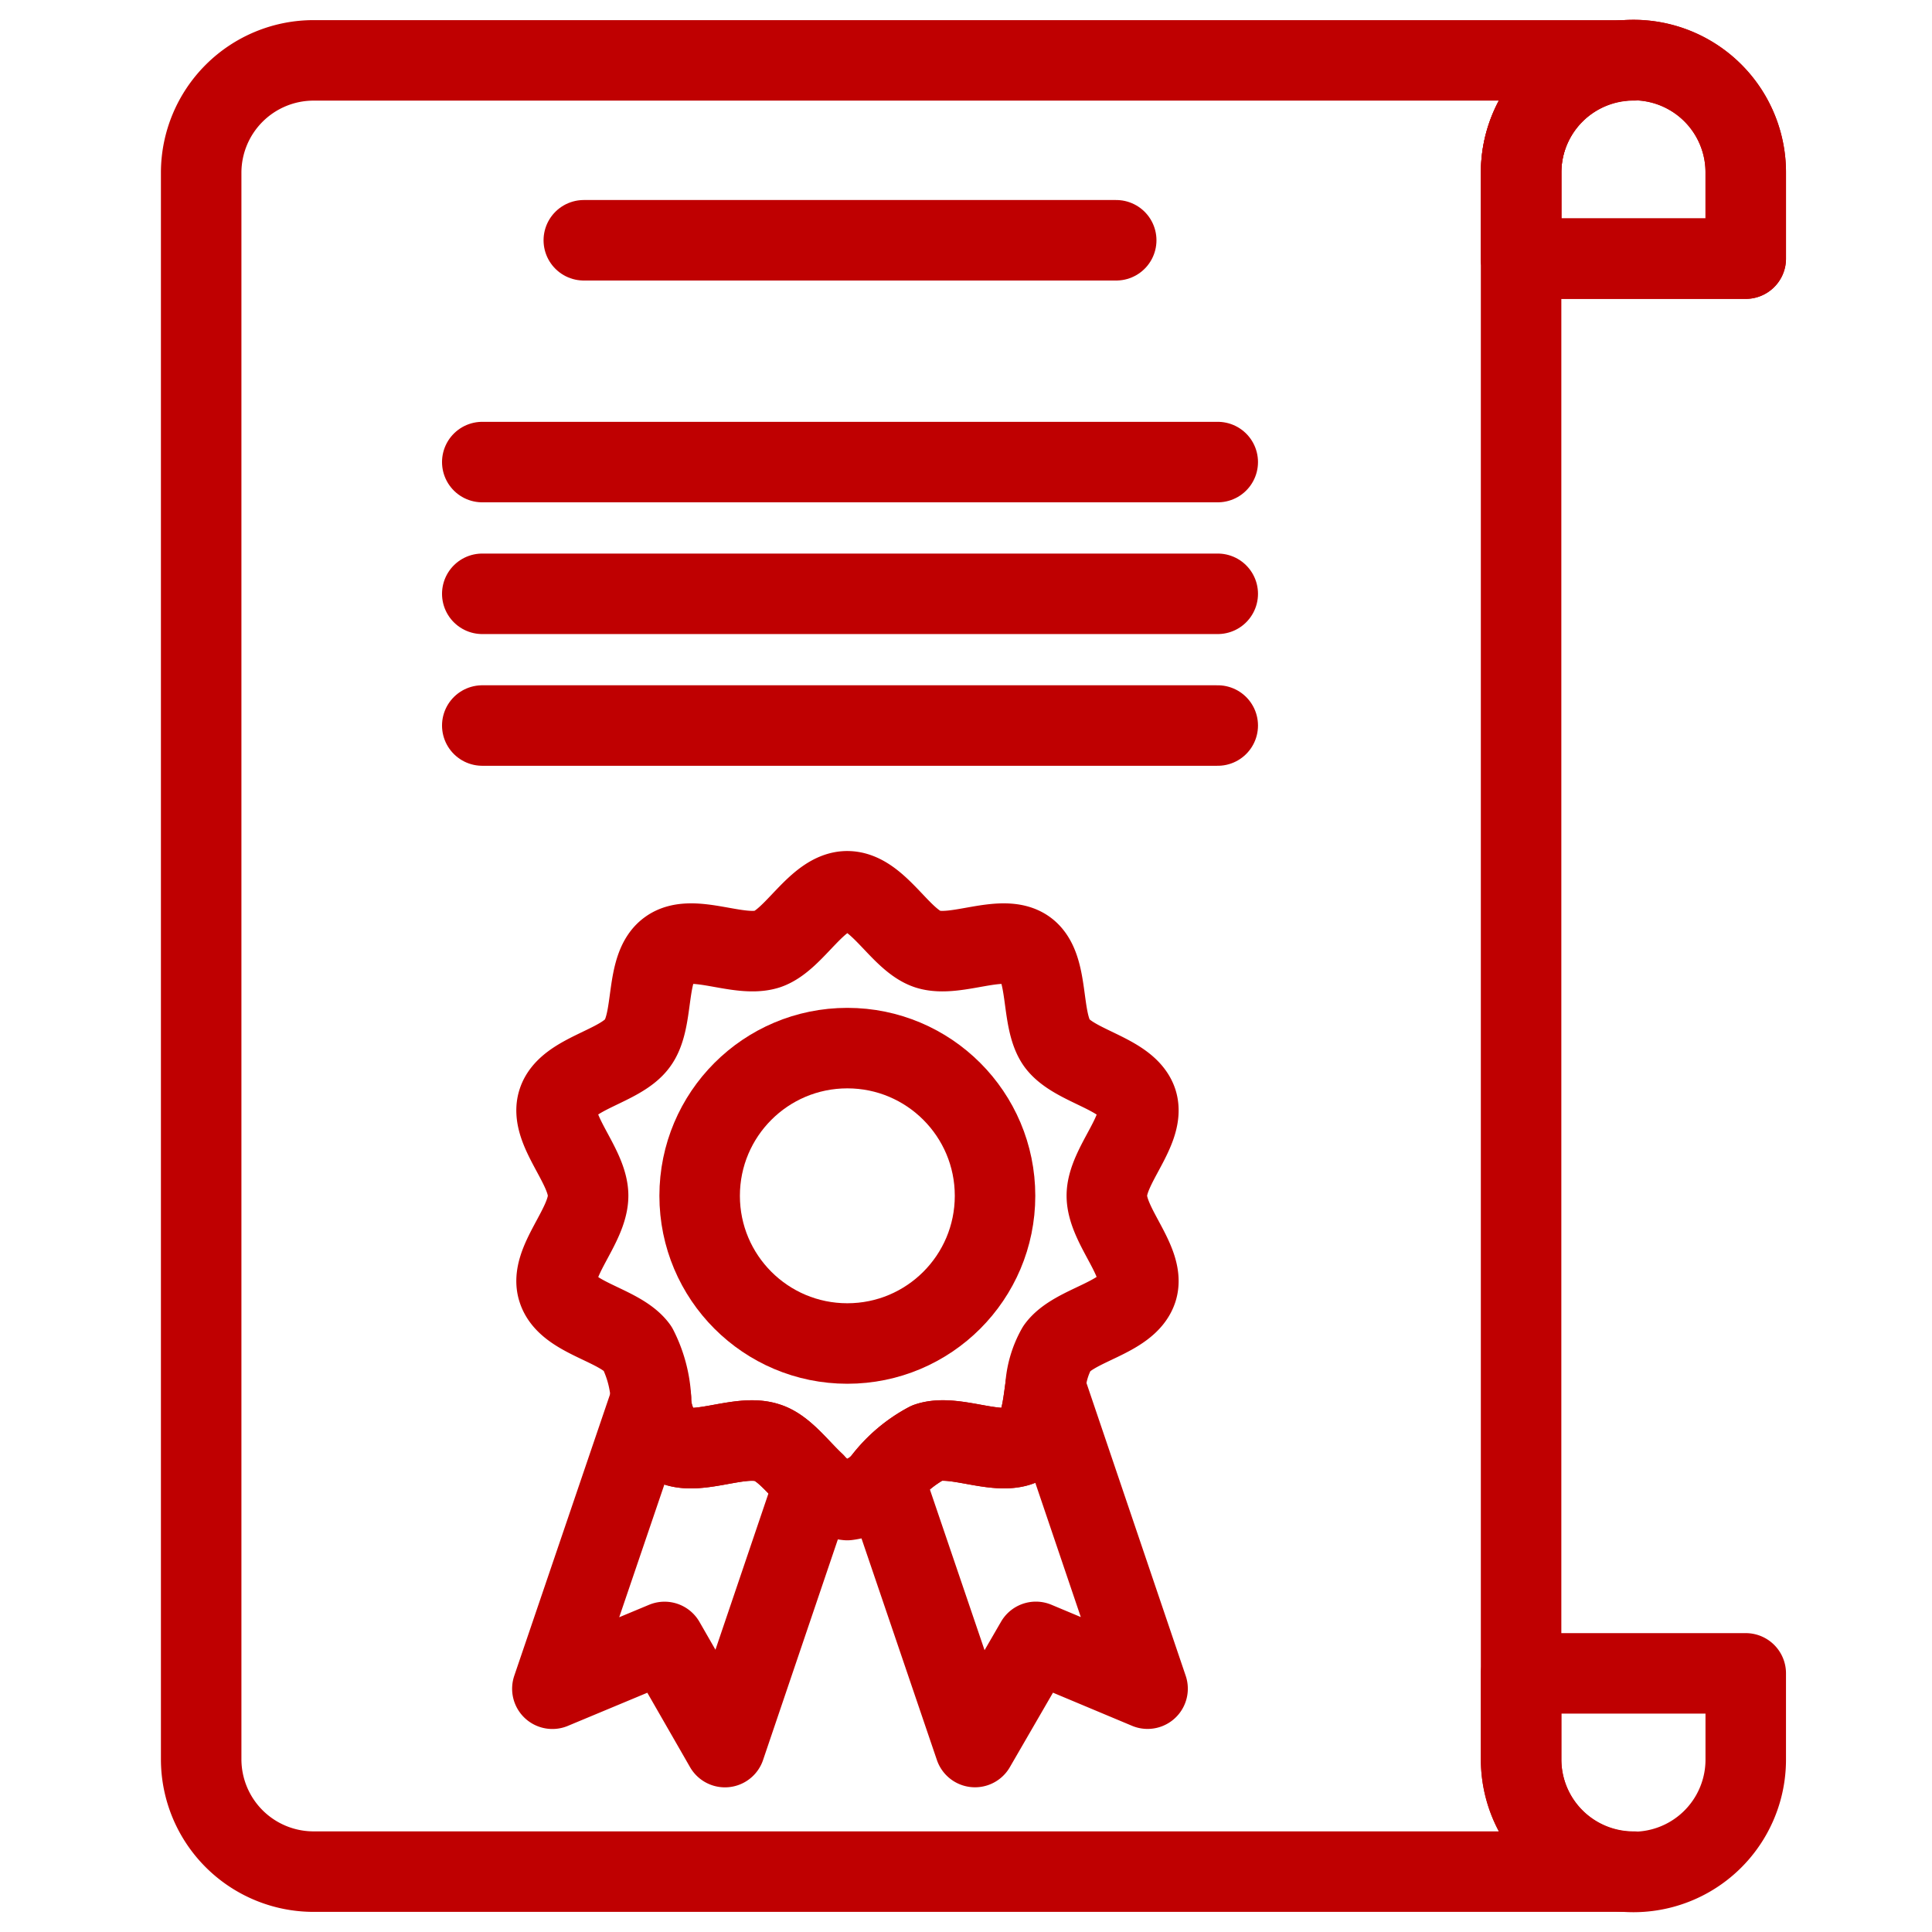 <?xml version="1.0" encoding="UTF-8"?> <svg xmlns="http://www.w3.org/2000/svg" xmlns:xlink="http://www.w3.org/1999/xlink" width="96" height="96" viewBox="0 0 96 96"><defs><clipPath id="clip-path"><rect id="矩形_9891" data-name="矩形 9891" width="96" height="96" transform="translate(1197 2828)"></rect></clipPath></defs><g id="蒙版组_377" data-name="蒙版组 377" transform="translate(-1197 -2828)" clip-path="url(#clip-path)"><g id="组_17996" data-name="组 17996" transform="translate(924.523 2566)"><g id="组_17989" data-name="组 17989" transform="translate(282.477 265)"><path id="路径_7859" data-name="路径 7859" d="M652.141,703.113V707.4a5.58,5.58,0,0,1-11.16,0v-4.287Z" transform="translate(-575.396 -622.964)" fill="none" stroke="#bf0001" stroke-linecap="round" stroke-linejoin="round" stroke-width="4"></path><path id="路径_7860" data-name="路径 7860" d="M353.659,355H288.073a5.587,5.587,0,0,1-5.6-5.564V270.564a5.587,5.587,0,0,1,5.6-5.564h65.586a5.587,5.587,0,0,0-5.6,5.564v78.873A5.587,5.587,0,0,0,353.659,355Z" transform="translate(-282.477 -265)" fill="none" stroke="#bf0001" stroke-linecap="round" stroke-linejoin="round" stroke-width="4"></path><path id="路径_7861" data-name="路径 7861" d="M652.141,270.564v4.287h-11.16v-4.287a5.58,5.58,0,0,1,11.16,0Z" transform="translate(-575.396 -265)" fill="none" stroke="#bf0001" stroke-linecap="round" stroke-linejoin="round" stroke-width="4"></path><path id="路径_7862" data-name="路径 7862" d="M652.141,270.564v4.287h-11.16v-4.287a5.58,5.58,0,0,1,11.16,0Z" transform="translate(-575.396 -265)" fill="none" stroke="#bf0001" stroke-linecap="round" stroke-linejoin="round" stroke-width="4"></path></g><g id="组_17995" data-name="组 17995" transform="translate(299.924 306.287)"><g id="组_17992" data-name="组 17992" transform="translate(0 24.65)"><g id="组_17990" data-name="组 17990" transform="translate(0 0.575)"><path id="路径_7863" data-name="路径 7863" d="M390.874,632.746l-4.45,13.125-3-5.225-5.575,2.325,4.9-14.4a3.1,3.1,0,0,0,.875,2.15c1.175.85,3.475-.45,4.9.025C389.349,631,390.074,632,390.874,632.746Z" transform="translate(-377.849 -628.571)" fill="none" stroke="#bf0001" stroke-linecap="round" stroke-linejoin="round" stroke-width="4"></path></g><g id="组_17991" data-name="组 17991" transform="translate(16.475)"><path id="路径_7864" data-name="路径 7864" d="M481.005,640.4l-5.55-2.325L472.43,643.3,467.905,630a6.832,6.832,0,0,1,2.175-1.825c1.4-.475,3.725.825,4.9-.025.7-.525.8-1.65.95-2.725Z" transform="translate(-467.905 -625.428)" fill="none" stroke="#bf0001" stroke-linecap="round" stroke-linejoin="round" stroke-width="4"></path></g></g><g id="组_17994" data-name="组 17994" transform="translate(0.208 0)"><g id="组_17993" data-name="组 17993"><path id="路径_7865" data-name="路径 7865" d="M406.327,505.81c0,1.525,1.95,3.325,1.5,4.675-.475,1.425-3.125,1.725-3.975,2.9a4.478,4.478,0,0,0-.575,1.95c-.15,1.075-.25,2.2-.95,2.725-1.175.85-3.5-.45-4.9.025a6.831,6.831,0,0,0-2.175,1.825,2.745,2.745,0,0,1-1.825,1.025,2.48,2.48,0,0,1-1.625-.85c-.8-.75-1.525-1.75-2.35-2-1.425-.475-3.725.825-4.9-.025a3.1,3.1,0,0,1-.875-2.15,6.245,6.245,0,0,0-.675-2.525c-.85-1.175-3.5-1.475-3.95-2.9-.45-1.35,1.5-3.15,1.5-4.675,0-1.5-1.95-3.3-1.5-4.675.45-1.4,3.1-1.725,3.95-2.9.875-1.175.35-3.8,1.55-4.65,1.175-.85,3.475.425,4.9-.025,1.35-.45,2.475-2.875,3.975-2.875,1.525,0,2.625,2.425,4,2.875,1.4.45,3.725-.825,4.9.025s.675,3.475,1.525,4.65c.875,1.175,3.5,1.5,3.975,2.9C408.277,502.51,406.327,504.31,406.327,505.81Z" transform="translate(-378.984 -490.685)" fill="none" stroke="#bf0001" stroke-linecap="round" stroke-linejoin="round" stroke-width="4"></path></g><circle id="椭圆_114" data-name="椭圆 114" cx="7.339" cy="7.339" r="7.339" transform="translate(7.11 7.793)" fill="none" stroke="#bf0001" stroke-linecap="round" stroke-linejoin="round" stroke-width="4"></circle></g></g><line id="直线_255" data-name="直线 255" x2="26.455" transform="translate(301.486 273.939)" fill="none" stroke="#bf0001" stroke-linecap="round" stroke-linejoin="round" stroke-width="4"></line><line id="直线_256" data-name="直线 256" x2="36.545" transform="translate(296.441 284.96)" fill="none" stroke="#bf0001" stroke-linecap="round" stroke-linejoin="round" stroke-width="4"></line><line id="直线_257" data-name="直线 257" x2="36.545" transform="translate(296.441 291.506)" fill="none" stroke="#bf0001" stroke-linecap="round" stroke-linejoin="round" stroke-width="4"></line><line id="直线_258" data-name="直线 258" x2="36.545" transform="translate(296.441 298.051)" fill="none" stroke="#bf0001" stroke-linecap="round" stroke-linejoin="round" stroke-width="4"></line></g></g></svg> 